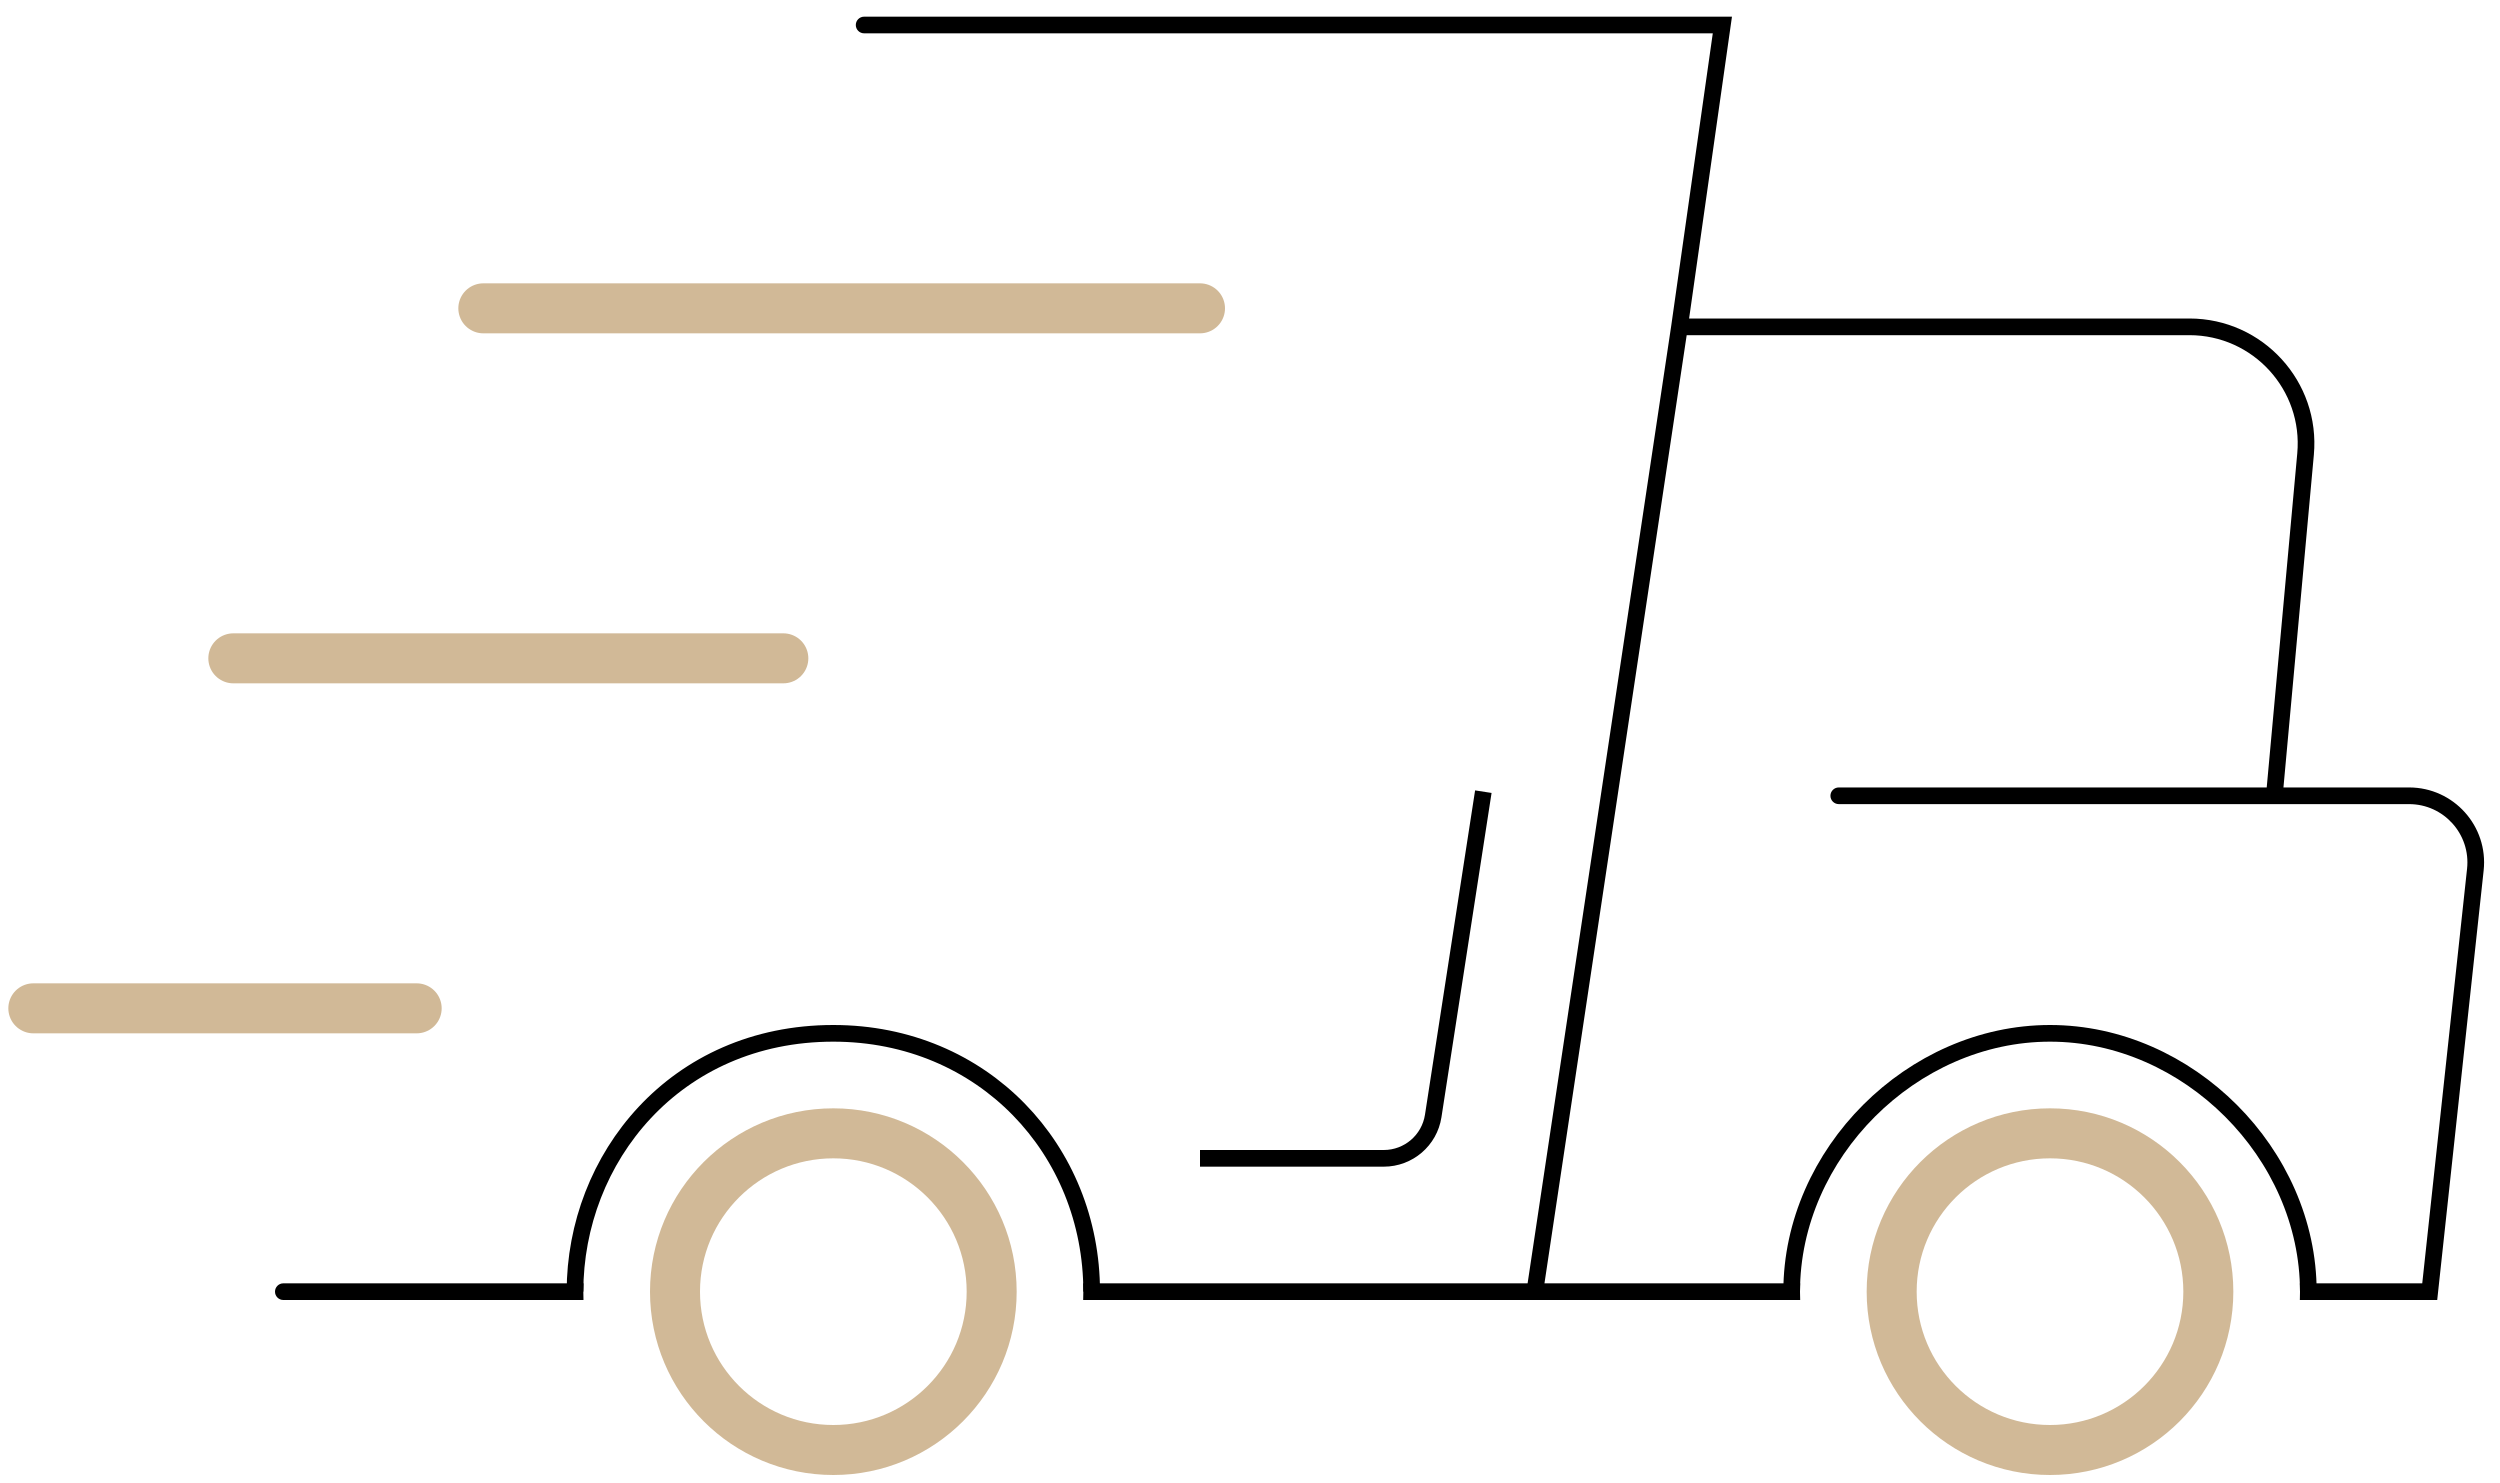 <svg width="150" height="89" viewBox="0 0 150 89" fill="none" xmlns="http://www.w3.org/2000/svg">
<circle cx="123" cy="77.5" r="9.5" stroke="#D1B997" stroke-width="3"/>
<path d="M35.009 77C35.003 77.166 35 77.333 35 77.5C35 77.667 35.003 77.834 35.009 78H17C16.724 78 16.5 77.776 16.5 77.5C16.5 77.224 16.724 77 17 77H35.009ZM103.837 1.57L101.346 19.11H131.362C135.774 19.11 139.233 22.901 138.831 27.294L137.007 47.247H144.544C147.221 47.247 149.306 49.569 149.019 52.23L146.281 77.554L146.233 78H137.991C137.996 77.834 138 77.667 138 77.5C138 77.333 137.996 77.166 137.991 77H145.335L148.024 52.123C148.248 50.053 146.626 48.247 144.544 48.247H110.326C110.05 48.247 109.826 48.023 109.826 47.747C109.826 47.471 110.05 47.247 110.326 47.247H136.003L137.836 27.202C138.184 23.395 135.186 20.11 131.362 20.11H101.201L96.923 48.63L92.668 77H108.011C108.005 77.166 108 77.333 108 77.5C108 77.667 108.005 77.834 108.011 78H64.99C64.996 77.834 65 77.667 65 77.5C65 77.333 64.996 77.166 64.99 77H91.656L95.935 48.481L100.275 19.536L102.767 2H51.848C51.572 2 51.348 1.776 51.348 1.5C51.348 1.224 51.572 1 51.848 1H103.918L103.837 1.57Z" fill="black"/>
<circle cx="50" cy="77.5" r="9.5" stroke="#D1B997" stroke-width="3"/>
<path d="M25 60.5H2" stroke="#D1B997" stroke-width="3" stroke-linecap="round"/>
<path d="M47 39.5H14" stroke="#D1B997" stroke-width="3" stroke-linecap="round"/>
<path d="M72 18.5H29" stroke="#D1B997" stroke-width="3" stroke-linecap="round"/>
<path d="M65.5 77.5C65.5 69 59 62 50 62C40.5 62 34.5 69.5 34.5 77.5" stroke="black"/>
<path d="M138.5 77.5C138.5 69.216 131.284 62 123 62C114.716 62 107.5 69.216 107.5 77.5" stroke="black"/>
<path d="M89 47.5L85.993 66.958C85.767 68.421 84.508 69.5 83.028 69.5H72" stroke="black"/>
</svg>
